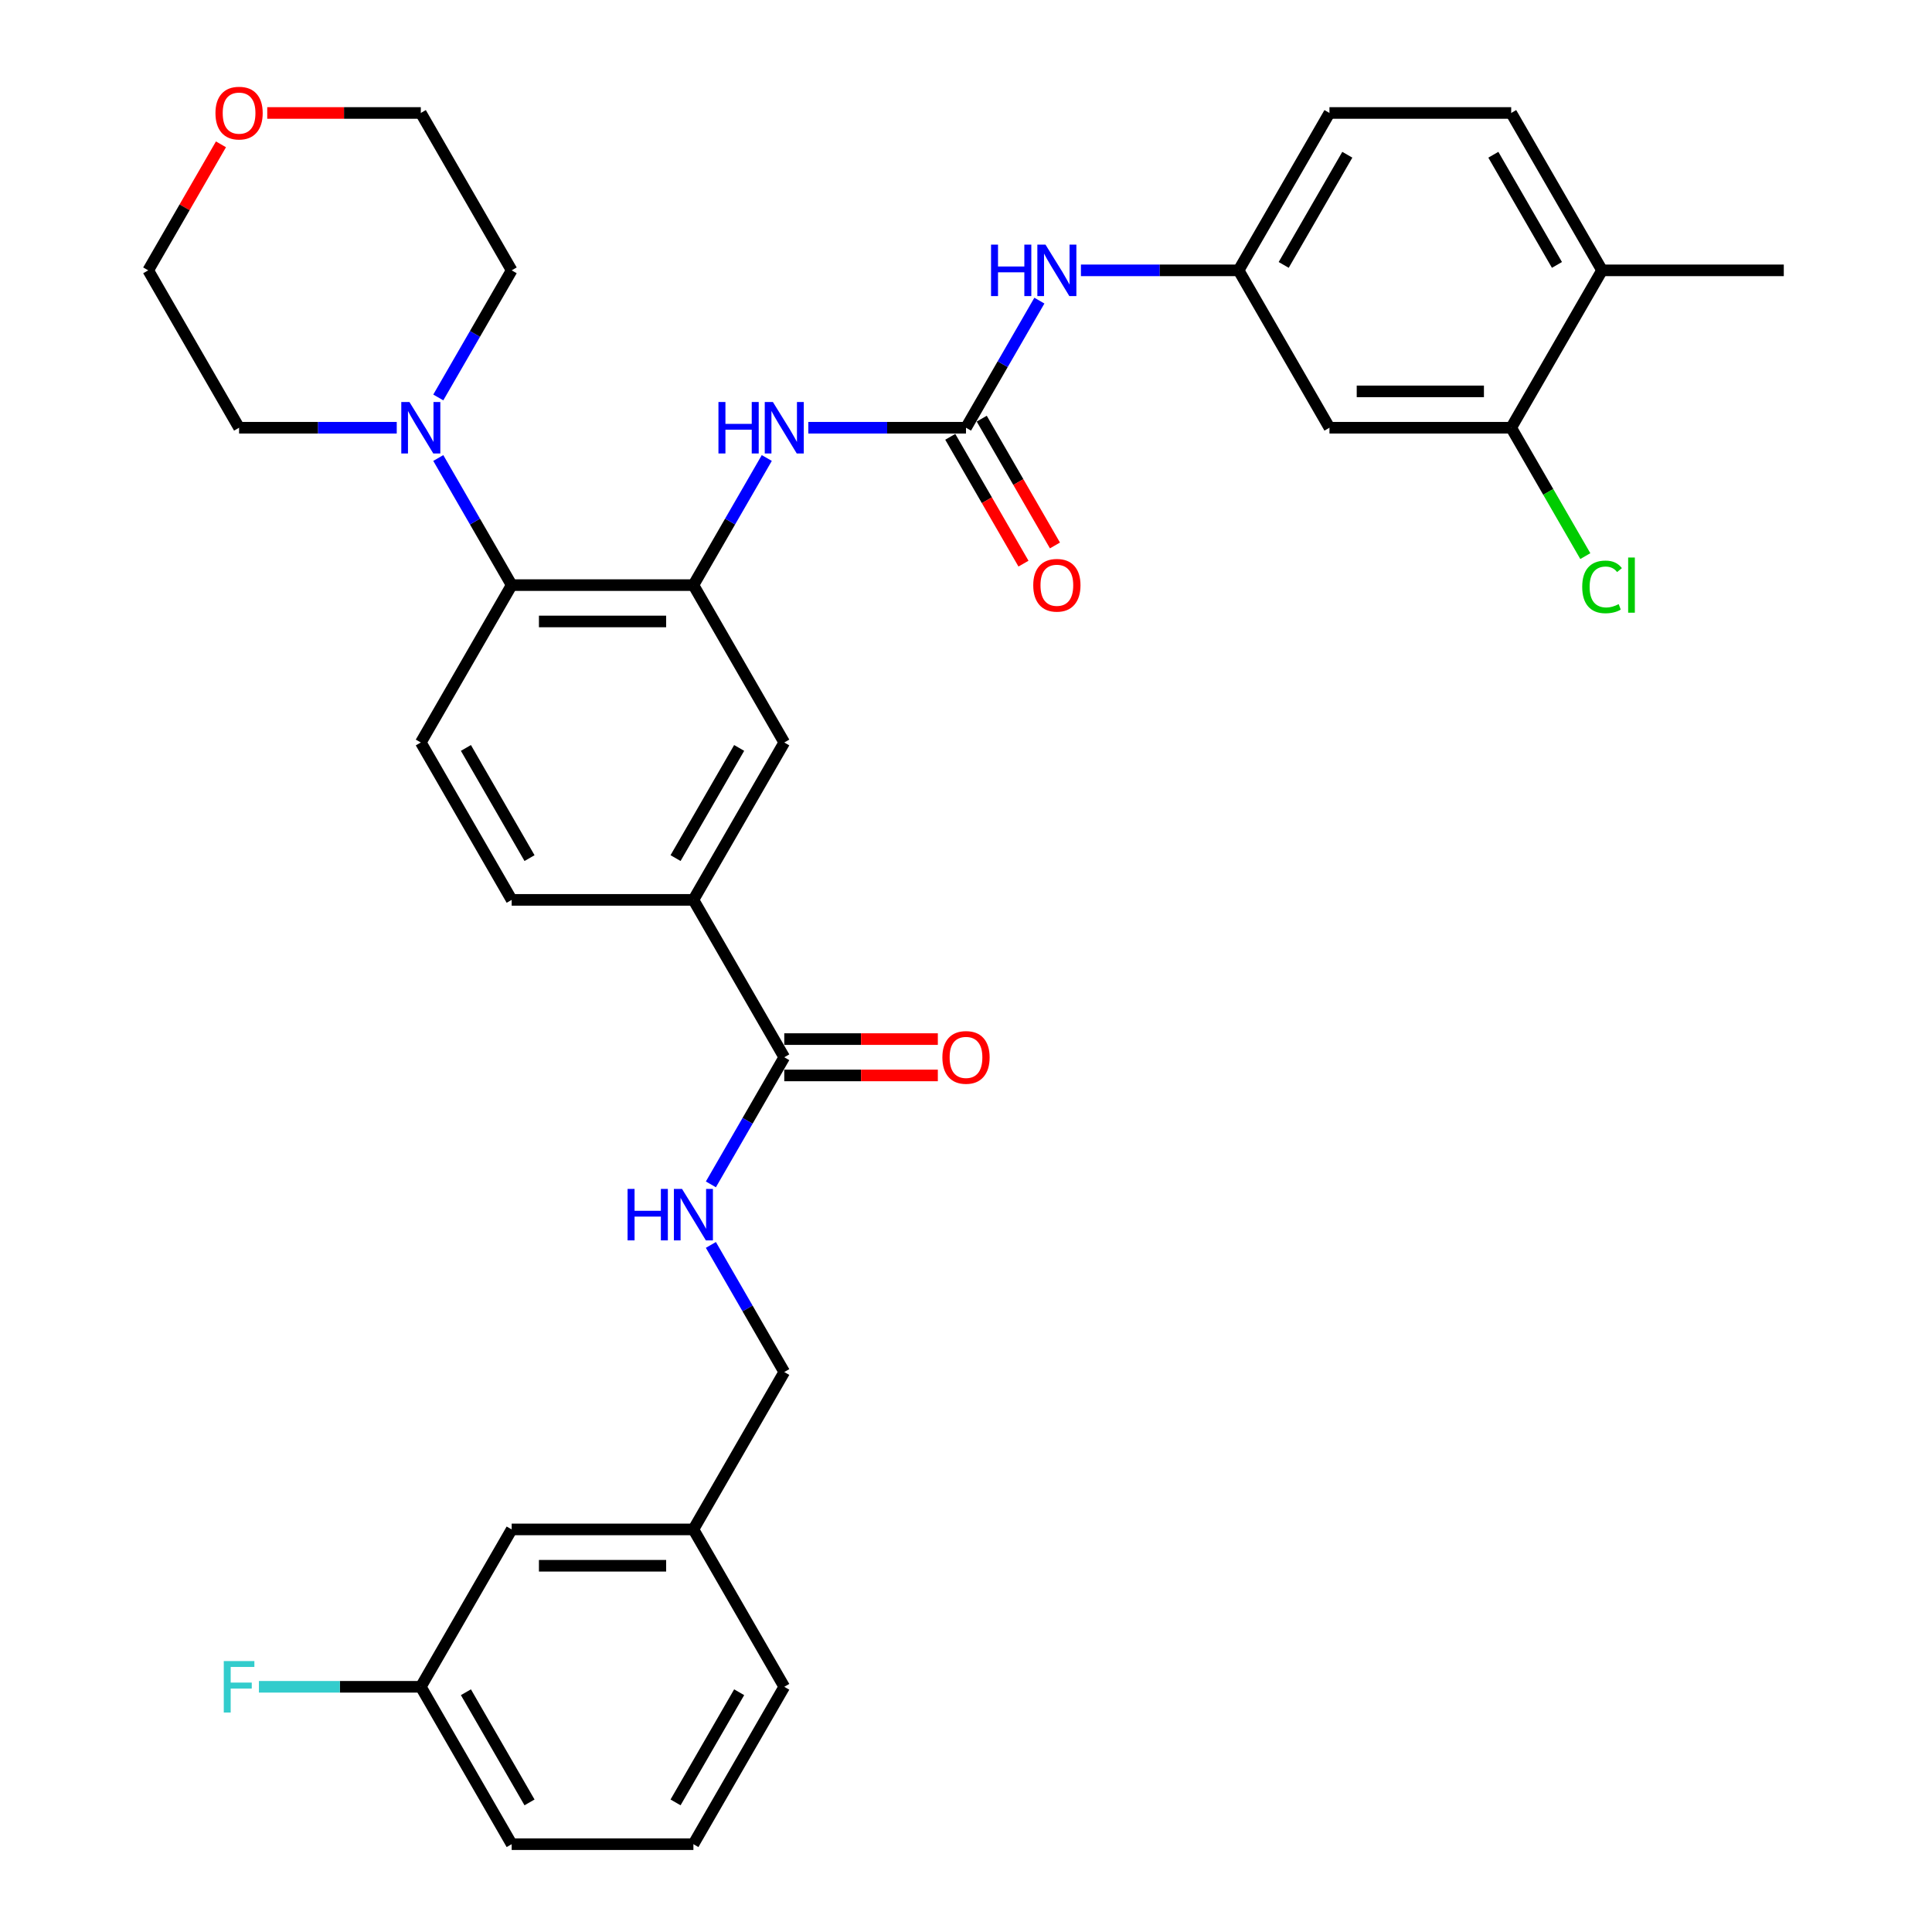 <?xml version='1.0' encoding='iso-8859-1'?>
<svg version='1.1' baseProfile='full'
              xmlns='http://www.w3.org/2000/svg'
                      xmlns:rdkit='http://www.rdkit.org/xml'
                      xmlns:xlink='http://www.w3.org/1999/xlink'
                  xml:space='preserve'
width='1000px' height='1000px' viewBox='0 0 1000 1000'>
<!-- END OF HEADER -->
<rect style='opacity:1.0;fill:#FFFFFF;stroke:none' width='1000' height='1000' x='0' y='0'> </rect>
<path class='bond-1' d='M 358.905,302.854 L 264.841,302.854' style='fill:none;fill-rule:evenodd;stroke:#000000;stroke-width:6px;stroke-linecap:butt;stroke-linejoin:miter;stroke-opacity:1' />
<path class='bond-1' d='M 344.795,321.667 L 278.951,321.667' style='fill:none;fill-rule:evenodd;stroke:#000000;stroke-width:6px;stroke-linecap:butt;stroke-linejoin:miter;stroke-opacity:1' />
<path class='bond-2' d='M 358.905,302.854 L 377.897,269.959' style='fill:none;fill-rule:evenodd;stroke:#000000;stroke-width:6px;stroke-linecap:butt;stroke-linejoin:miter;stroke-opacity:1' />
<path class='bond-2' d='M 377.897,269.959 L 396.889,237.064' style='fill:none;fill-rule:evenodd;stroke:#0000FF;stroke-width:6px;stroke-linecap:butt;stroke-linejoin:miter;stroke-opacity:1' />
<path class='bond-6' d='M 358.905,302.854 L 405.936,384.316' style='fill:none;fill-rule:evenodd;stroke:#000000;stroke-width:6px;stroke-linecap:butt;stroke-linejoin:miter;stroke-opacity:1' />
<path class='bond-0' d='M 500,221.393 L 459.195,221.393' style='fill:none;fill-rule:evenodd;stroke:#000000;stroke-width:6px;stroke-linecap:butt;stroke-linejoin:miter;stroke-opacity:1' />
<path class='bond-0' d='M 459.195,221.393 L 418.39,221.393' style='fill:none;fill-rule:evenodd;stroke:#0000FF;stroke-width:6px;stroke-linecap:butt;stroke-linejoin:miter;stroke-opacity:1' />
<path class='bond-7' d='M 500,221.393 L 518.992,188.498' style='fill:none;fill-rule:evenodd;stroke:#000000;stroke-width:6px;stroke-linecap:butt;stroke-linejoin:miter;stroke-opacity:1' />
<path class='bond-7' d='M 518.992,188.498 L 537.984,155.602' style='fill:none;fill-rule:evenodd;stroke:#0000FF;stroke-width:6px;stroke-linecap:butt;stroke-linejoin:miter;stroke-opacity:1' />
<path class='bond-13' d='M 491.854,226.096 L 510.802,258.916' style='fill:none;fill-rule:evenodd;stroke:#000000;stroke-width:6px;stroke-linecap:butt;stroke-linejoin:miter;stroke-opacity:1' />
<path class='bond-13' d='M 510.802,258.916 L 529.751,291.736' style='fill:none;fill-rule:evenodd;stroke:#FF0000;stroke-width:6px;stroke-linecap:butt;stroke-linejoin:miter;stroke-opacity:1' />
<path class='bond-13' d='M 508.146,216.69 L 527.095,249.51' style='fill:none;fill-rule:evenodd;stroke:#000000;stroke-width:6px;stroke-linecap:butt;stroke-linejoin:miter;stroke-opacity:1' />
<path class='bond-13' d='M 527.095,249.51 L 546.043,282.33' style='fill:none;fill-rule:evenodd;stroke:#FF0000;stroke-width:6px;stroke-linecap:butt;stroke-linejoin:miter;stroke-opacity:1' />
<path class='bond-3' d='M 264.841,302.854 L 245.849,269.959' style='fill:none;fill-rule:evenodd;stroke:#000000;stroke-width:6px;stroke-linecap:butt;stroke-linejoin:miter;stroke-opacity:1' />
<path class='bond-3' d='M 245.849,269.959 L 226.857,237.064' style='fill:none;fill-rule:evenodd;stroke:#0000FF;stroke-width:6px;stroke-linecap:butt;stroke-linejoin:miter;stroke-opacity:1' />
<path class='bond-11' d='M 264.841,302.854 L 217.809,384.316' style='fill:none;fill-rule:evenodd;stroke:#000000;stroke-width:6px;stroke-linecap:butt;stroke-linejoin:miter;stroke-opacity:1' />
<path class='bond-26' d='M 205.355,221.393 L 164.551,221.393' style='fill:none;fill-rule:evenodd;stroke:#0000FF;stroke-width:6px;stroke-linecap:butt;stroke-linejoin:miter;stroke-opacity:1' />
<path class='bond-26' d='M 164.551,221.393 L 123.746,221.393' style='fill:none;fill-rule:evenodd;stroke:#000000;stroke-width:6px;stroke-linecap:butt;stroke-linejoin:miter;stroke-opacity:1' />
<path class='bond-27' d='M 226.857,205.722 L 245.849,172.827' style='fill:none;fill-rule:evenodd;stroke:#0000FF;stroke-width:6px;stroke-linecap:butt;stroke-linejoin:miter;stroke-opacity:1' />
<path class='bond-27' d='M 245.849,172.827 L 264.841,139.931' style='fill:none;fill-rule:evenodd;stroke:#000000;stroke-width:6px;stroke-linecap:butt;stroke-linejoin:miter;stroke-opacity:1' />
<path class='bond-4' d='M 405.936,547.238 L 358.905,465.777' style='fill:none;fill-rule:evenodd;stroke:#000000;stroke-width:6px;stroke-linecap:butt;stroke-linejoin:miter;stroke-opacity:1' />
<path class='bond-9' d='M 405.936,547.238 L 386.944,580.134' style='fill:none;fill-rule:evenodd;stroke:#000000;stroke-width:6px;stroke-linecap:butt;stroke-linejoin:miter;stroke-opacity:1' />
<path class='bond-9' d='M 386.944,580.134 L 367.952,613.029' style='fill:none;fill-rule:evenodd;stroke:#0000FF;stroke-width:6px;stroke-linecap:butt;stroke-linejoin:miter;stroke-opacity:1' />
<path class='bond-16' d='M 405.936,556.645 L 445.678,556.645' style='fill:none;fill-rule:evenodd;stroke:#000000;stroke-width:6px;stroke-linecap:butt;stroke-linejoin:miter;stroke-opacity:1' />
<path class='bond-16' d='M 445.678,556.645 L 485.42,556.645' style='fill:none;fill-rule:evenodd;stroke:#FF0000;stroke-width:6px;stroke-linecap:butt;stroke-linejoin:miter;stroke-opacity:1' />
<path class='bond-16' d='M 405.936,537.832 L 445.678,537.832' style='fill:none;fill-rule:evenodd;stroke:#000000;stroke-width:6px;stroke-linecap:butt;stroke-linejoin:miter;stroke-opacity:1' />
<path class='bond-16' d='M 445.678,537.832 L 485.42,537.832' style='fill:none;fill-rule:evenodd;stroke:#FF0000;stroke-width:6px;stroke-linecap:butt;stroke-linejoin:miter;stroke-opacity:1' />
<path class='bond-5' d='M 358.905,465.777 L 405.936,384.316' style='fill:none;fill-rule:evenodd;stroke:#000000;stroke-width:6px;stroke-linecap:butt;stroke-linejoin:miter;stroke-opacity:1' />
<path class='bond-5' d='M 349.667,444.152 L 382.589,387.129' style='fill:none;fill-rule:evenodd;stroke:#000000;stroke-width:6px;stroke-linecap:butt;stroke-linejoin:miter;stroke-opacity:1' />
<path class='bond-14' d='M 358.905,465.777 L 264.841,465.777' style='fill:none;fill-rule:evenodd;stroke:#000000;stroke-width:6px;stroke-linecap:butt;stroke-linejoin:miter;stroke-opacity:1' />
<path class='bond-12' d='M 559.486,139.931 L 600.291,139.931' style='fill:none;fill-rule:evenodd;stroke:#0000FF;stroke-width:6px;stroke-linecap:butt;stroke-linejoin:miter;stroke-opacity:1' />
<path class='bond-12' d='M 600.291,139.931 L 641.095,139.931' style='fill:none;fill-rule:evenodd;stroke:#000000;stroke-width:6px;stroke-linecap:butt;stroke-linejoin:miter;stroke-opacity:1' />
<path class='bond-8' d='M 782.191,221.393 L 688.127,221.393' style='fill:none;fill-rule:evenodd;stroke:#000000;stroke-width:6px;stroke-linecap:butt;stroke-linejoin:miter;stroke-opacity:1' />
<path class='bond-8' d='M 768.081,202.58 L 702.237,202.58' style='fill:none;fill-rule:evenodd;stroke:#000000;stroke-width:6px;stroke-linecap:butt;stroke-linejoin:miter;stroke-opacity:1' />
<path class='bond-20' d='M 782.191,221.393 L 801.373,254.617' style='fill:none;fill-rule:evenodd;stroke:#000000;stroke-width:6px;stroke-linecap:butt;stroke-linejoin:miter;stroke-opacity:1' />
<path class='bond-20' d='M 801.373,254.617 L 820.555,287.842' style='fill:none;fill-rule:evenodd;stroke:#00CC00;stroke-width:6px;stroke-linecap:butt;stroke-linejoin:miter;stroke-opacity:1' />
<path class='bond-36' d='M 782.191,221.393 L 829.222,139.931' style='fill:none;fill-rule:evenodd;stroke:#000000;stroke-width:6px;stroke-linecap:butt;stroke-linejoin:miter;stroke-opacity:1' />
<path class='bond-19' d='M 367.952,644.371 L 386.944,677.266' style='fill:none;fill-rule:evenodd;stroke:#0000FF;stroke-width:6px;stroke-linecap:butt;stroke-linejoin:miter;stroke-opacity:1' />
<path class='bond-19' d='M 386.944,677.266 L 405.936,710.161' style='fill:none;fill-rule:evenodd;stroke:#000000;stroke-width:6px;stroke-linecap:butt;stroke-linejoin:miter;stroke-opacity:1' />
<path class='bond-10' d='M 688.127,221.393 L 641.095,139.931' style='fill:none;fill-rule:evenodd;stroke:#000000;stroke-width:6px;stroke-linecap:butt;stroke-linejoin:miter;stroke-opacity:1' />
<path class='bond-34' d='M 217.809,384.316 L 264.841,465.777' style='fill:none;fill-rule:evenodd;stroke:#000000;stroke-width:6px;stroke-linecap:butt;stroke-linejoin:miter;stroke-opacity:1' />
<path class='bond-34' d='M 241.156,387.129 L 274.079,444.152' style='fill:none;fill-rule:evenodd;stroke:#000000;stroke-width:6px;stroke-linecap:butt;stroke-linejoin:miter;stroke-opacity:1' />
<path class='bond-21' d='M 641.095,139.931 L 688.127,58.47' style='fill:none;fill-rule:evenodd;stroke:#000000;stroke-width:6px;stroke-linecap:butt;stroke-linejoin:miter;stroke-opacity:1' />
<path class='bond-21' d='M 664.442,137.119 L 697.365,80.096' style='fill:none;fill-rule:evenodd;stroke:#000000;stroke-width:6px;stroke-linecap:butt;stroke-linejoin:miter;stroke-opacity:1' />
<path class='bond-15' d='M 829.222,139.931 L 782.191,58.47' style='fill:none;fill-rule:evenodd;stroke:#000000;stroke-width:6px;stroke-linecap:butt;stroke-linejoin:miter;stroke-opacity:1' />
<path class='bond-15' d='M 805.875,137.119 L 772.953,80.096' style='fill:none;fill-rule:evenodd;stroke:#000000;stroke-width:6px;stroke-linecap:butt;stroke-linejoin:miter;stroke-opacity:1' />
<path class='bond-31' d='M 829.222,139.931 L 923.286,139.931' style='fill:none;fill-rule:evenodd;stroke:#000000;stroke-width:6px;stroke-linecap:butt;stroke-linejoin:miter;stroke-opacity:1' />
<path class='bond-17' d='M 138.326,58.47 L 178.068,58.47' style='fill:none;fill-rule:evenodd;stroke:#FF0000;stroke-width:6px;stroke-linecap:butt;stroke-linejoin:miter;stroke-opacity:1' />
<path class='bond-17' d='M 178.068,58.47 L 217.809,58.47' style='fill:none;fill-rule:evenodd;stroke:#000000;stroke-width:6px;stroke-linecap:butt;stroke-linejoin:miter;stroke-opacity:1' />
<path class='bond-35' d='M 114.372,74.706 L 95.543,107.318' style='fill:none;fill-rule:evenodd;stroke:#FF0000;stroke-width:6px;stroke-linecap:butt;stroke-linejoin:miter;stroke-opacity:1' />
<path class='bond-35' d='M 95.543,107.318 L 76.714,139.931' style='fill:none;fill-rule:evenodd;stroke:#000000;stroke-width:6px;stroke-linecap:butt;stroke-linejoin:miter;stroke-opacity:1' />
<path class='bond-18' d='M 782.191,58.47 L 688.127,58.47' style='fill:none;fill-rule:evenodd;stroke:#000000;stroke-width:6px;stroke-linecap:butt;stroke-linejoin:miter;stroke-opacity:1' />
<path class='bond-24' d='M 405.936,710.161 L 358.905,791.623' style='fill:none;fill-rule:evenodd;stroke:#000000;stroke-width:6px;stroke-linecap:butt;stroke-linejoin:miter;stroke-opacity:1' />
<path class='bond-22' d='M 264.841,791.623 L 358.905,791.623' style='fill:none;fill-rule:evenodd;stroke:#000000;stroke-width:6px;stroke-linecap:butt;stroke-linejoin:miter;stroke-opacity:1' />
<path class='bond-22' d='M 278.951,810.435 L 344.795,810.435' style='fill:none;fill-rule:evenodd;stroke:#000000;stroke-width:6px;stroke-linecap:butt;stroke-linejoin:miter;stroke-opacity:1' />
<path class='bond-23' d='M 264.841,791.623 L 217.809,873.084' style='fill:none;fill-rule:evenodd;stroke:#000000;stroke-width:6px;stroke-linecap:butt;stroke-linejoin:miter;stroke-opacity:1' />
<path class='bond-25' d='M 217.809,873.084 L 175.914,873.084' style='fill:none;fill-rule:evenodd;stroke:#000000;stroke-width:6px;stroke-linecap:butt;stroke-linejoin:miter;stroke-opacity:1' />
<path class='bond-25' d='M 175.914,873.084 L 134.018,873.084' style='fill:none;fill-rule:evenodd;stroke:#33CCCC;stroke-width:6px;stroke-linecap:butt;stroke-linejoin:miter;stroke-opacity:1' />
<path class='bond-37' d='M 217.809,873.084 L 264.841,954.545' style='fill:none;fill-rule:evenodd;stroke:#000000;stroke-width:6px;stroke-linecap:butt;stroke-linejoin:miter;stroke-opacity:1' />
<path class='bond-37' d='M 241.156,875.897 L 274.079,932.92' style='fill:none;fill-rule:evenodd;stroke:#000000;stroke-width:6px;stroke-linecap:butt;stroke-linejoin:miter;stroke-opacity:1' />
<path class='bond-33' d='M 358.905,791.623 L 405.936,873.084' style='fill:none;fill-rule:evenodd;stroke:#000000;stroke-width:6px;stroke-linecap:butt;stroke-linejoin:miter;stroke-opacity:1' />
<path class='bond-30' d='M 123.746,221.393 L 76.714,139.931' style='fill:none;fill-rule:evenodd;stroke:#000000;stroke-width:6px;stroke-linecap:butt;stroke-linejoin:miter;stroke-opacity:1' />
<path class='bond-29' d='M 264.841,139.931 L 217.809,58.47' style='fill:none;fill-rule:evenodd;stroke:#000000;stroke-width:6px;stroke-linecap:butt;stroke-linejoin:miter;stroke-opacity:1' />
<path class='bond-28' d='M 358.905,954.545 L 405.936,873.084' style='fill:none;fill-rule:evenodd;stroke:#000000;stroke-width:6px;stroke-linecap:butt;stroke-linejoin:miter;stroke-opacity:1' />
<path class='bond-28' d='M 349.667,932.92 L 382.589,875.897' style='fill:none;fill-rule:evenodd;stroke:#000000;stroke-width:6px;stroke-linecap:butt;stroke-linejoin:miter;stroke-opacity:1' />
<path class='bond-32' d='M 358.905,954.545 L 264.841,954.545' style='fill:none;fill-rule:evenodd;stroke:#000000;stroke-width:6px;stroke-linecap:butt;stroke-linejoin:miter;stroke-opacity:1' />
<path  class='atom-3' d='M 371.867 208.073
L 375.479 208.073
L 375.479 219.399
L 389.099 219.399
L 389.099 208.073
L 392.711 208.073
L 392.711 234.712
L 389.099 234.712
L 389.099 222.409
L 375.479 222.409
L 375.479 234.712
L 371.867 234.712
L 371.867 208.073
' fill='#0000FF'/>
<path  class='atom-3' d='M 400.048 208.073
L 408.777 222.183
Q 409.643 223.575, 411.035 226.096
Q 412.427 228.617, 412.502 228.767
L 412.502 208.073
L 416.039 208.073
L 416.039 234.712
L 412.389 234.712
L 403.021 219.286
Q 401.929 217.48, 400.763 215.41
Q 399.634 213.341, 399.296 212.701
L 399.296 234.712
L 395.834 234.712
L 395.834 208.073
L 400.048 208.073
' fill='#0000FF'/>
<path  class='atom-4' d='M 211.921 208.073
L 220.65 222.183
Q 221.516 223.575, 222.908 226.096
Q 224.3 228.617, 224.375 228.767
L 224.375 208.073
L 227.912 208.073
L 227.912 234.712
L 224.262 234.712
L 214.893 219.286
Q 213.802 217.48, 212.636 215.41
Q 211.507 213.341, 211.169 212.701
L 211.169 234.712
L 207.707 234.712
L 207.707 208.073
L 211.921 208.073
' fill='#0000FF'/>
<path  class='atom-8' d='M 512.962 126.612
L 516.574 126.612
L 516.574 137.937
L 530.194 137.937
L 530.194 126.612
L 533.806 126.612
L 533.806 153.251
L 530.194 153.251
L 530.194 140.947
L 516.574 140.947
L 516.574 153.251
L 512.962 153.251
L 512.962 126.612
' fill='#0000FF'/>
<path  class='atom-8' d='M 541.143 126.612
L 549.872 140.722
Q 550.738 142.114, 552.13 144.635
Q 553.522 147.156, 553.597 147.306
L 553.597 126.612
L 557.134 126.612
L 557.134 153.251
L 553.485 153.251
L 544.116 137.824
Q 543.025 136.018, 541.858 133.949
Q 540.73 131.88, 540.391 131.24
L 540.391 153.251
L 536.929 153.251
L 536.929 126.612
L 541.143 126.612
' fill='#0000FF'/>
<path  class='atom-10' d='M 324.835 615.38
L 328.447 615.38
L 328.447 626.706
L 342.067 626.706
L 342.067 615.38
L 345.679 615.38
L 345.679 642.019
L 342.067 642.019
L 342.067 629.716
L 328.447 629.716
L 328.447 642.019
L 324.835 642.019
L 324.835 615.38
' fill='#0000FF'/>
<path  class='atom-10' d='M 353.016 615.38
L 361.745 629.49
Q 362.611 630.882, 364.003 633.403
Q 365.395 635.924, 365.47 636.074
L 365.47 615.38
L 369.007 615.38
L 369.007 642.019
L 365.357 642.019
L 355.989 626.593
Q 354.898 624.787, 353.731 622.717
Q 352.602 620.648, 352.264 620.008
L 352.264 642.019
L 348.802 642.019
L 348.802 615.38
L 353.016 615.38
' fill='#0000FF'/>
<path  class='atom-14' d='M 534.804 302.93
Q 534.804 296.533, 537.964 292.959
Q 541.125 289.384, 547.032 289.384
Q 552.939 289.384, 556.099 292.959
Q 559.26 296.533, 559.26 302.93
Q 559.26 309.401, 556.062 313.088
Q 552.864 316.738, 547.032 316.738
Q 541.162 316.738, 537.964 313.088
Q 534.804 309.439, 534.804 302.93
M 547.032 313.728
Q 551.095 313.728, 553.278 311.019
Q 555.497 308.272, 555.497 302.93
Q 555.497 297.7, 553.278 295.066
Q 551.095 292.394, 547.032 292.394
Q 542.968 292.394, 540.748 295.028
Q 538.566 297.662, 538.566 302.93
Q 538.566 308.31, 540.748 311.019
Q 542.968 313.728, 547.032 313.728
' fill='#FF0000'/>
<path  class='atom-17' d='M 487.772 547.314
Q 487.772 540.917, 490.932 537.343
Q 494.093 533.769, 500 533.769
Q 505.907 533.769, 509.068 537.343
Q 512.228 540.917, 512.228 547.314
Q 512.228 553.785, 509.03 557.473
Q 505.832 561.122, 500 561.122
Q 494.13 561.122, 490.932 557.473
Q 487.772 553.823, 487.772 547.314
M 500 558.112
Q 504.064 558.112, 506.246 555.403
Q 508.466 552.657, 508.466 547.314
Q 508.466 542.084, 506.246 539.45
Q 504.064 536.779, 500 536.779
Q 495.936 536.779, 493.717 539.412
Q 491.534 542.046, 491.534 547.314
Q 491.534 552.694, 493.717 555.403
Q 495.936 558.112, 500 558.112
' fill='#FF0000'/>
<path  class='atom-18' d='M 111.518 58.545
Q 111.518 52.149, 114.678 48.575
Q 117.839 45, 123.746 45
Q 129.653 45, 132.814 48.575
Q 135.974 52.149, 135.974 58.545
Q 135.974 65.017, 132.776 68.704
Q 129.578 72.354, 123.746 72.354
Q 117.876 72.354, 114.678 68.704
Q 111.518 65.055, 111.518 58.545
M 123.746 69.344
Q 127.809 69.344, 129.992 66.635
Q 132.212 63.888, 132.212 58.545
Q 132.212 53.315, 129.992 50.682
Q 127.809 48.01, 123.746 48.01
Q 119.682 48.01, 117.462 50.644
Q 115.28 53.278, 115.28 58.545
Q 115.28 63.926, 117.462 66.635
Q 119.682 69.344, 123.746 69.344
' fill='#FF0000'/>
<path  class='atom-21' d='M 818.951 303.776
Q 818.951 297.154, 822.036 293.692
Q 825.159 290.193, 831.066 290.193
Q 836.559 290.193, 839.494 294.069
L 837.011 296.101
Q 834.866 293.279, 831.066 293.279
Q 827.04 293.279, 824.895 295.988
Q 822.788 298.659, 822.788 303.776
Q 822.788 309.044, 824.971 311.753
Q 827.191 314.462, 831.48 314.462
Q 834.415 314.462, 837.839 312.693
L 838.892 315.515
Q 837.5 316.418, 835.393 316.945
Q 833.286 317.472, 830.953 317.472
Q 825.159 317.472, 822.036 313.935
Q 818.951 310.398, 818.951 303.776
' fill='#00CC00'/>
<path  class='atom-21' d='M 842.73 288.575
L 846.191 288.575
L 846.191 317.133
L 842.73 317.133
L 842.73 288.575
' fill='#00CC00'/>
<path  class='atom-26' d='M 115.826 859.765
L 131.666 859.765
L 131.666 862.812
L 119.4 862.812
L 119.4 870.902
L 130.312 870.902
L 130.312 873.987
L 119.4 873.987
L 119.4 886.403
L 115.826 886.403
L 115.826 859.765
' fill='#33CCCC'/>
</svg>

